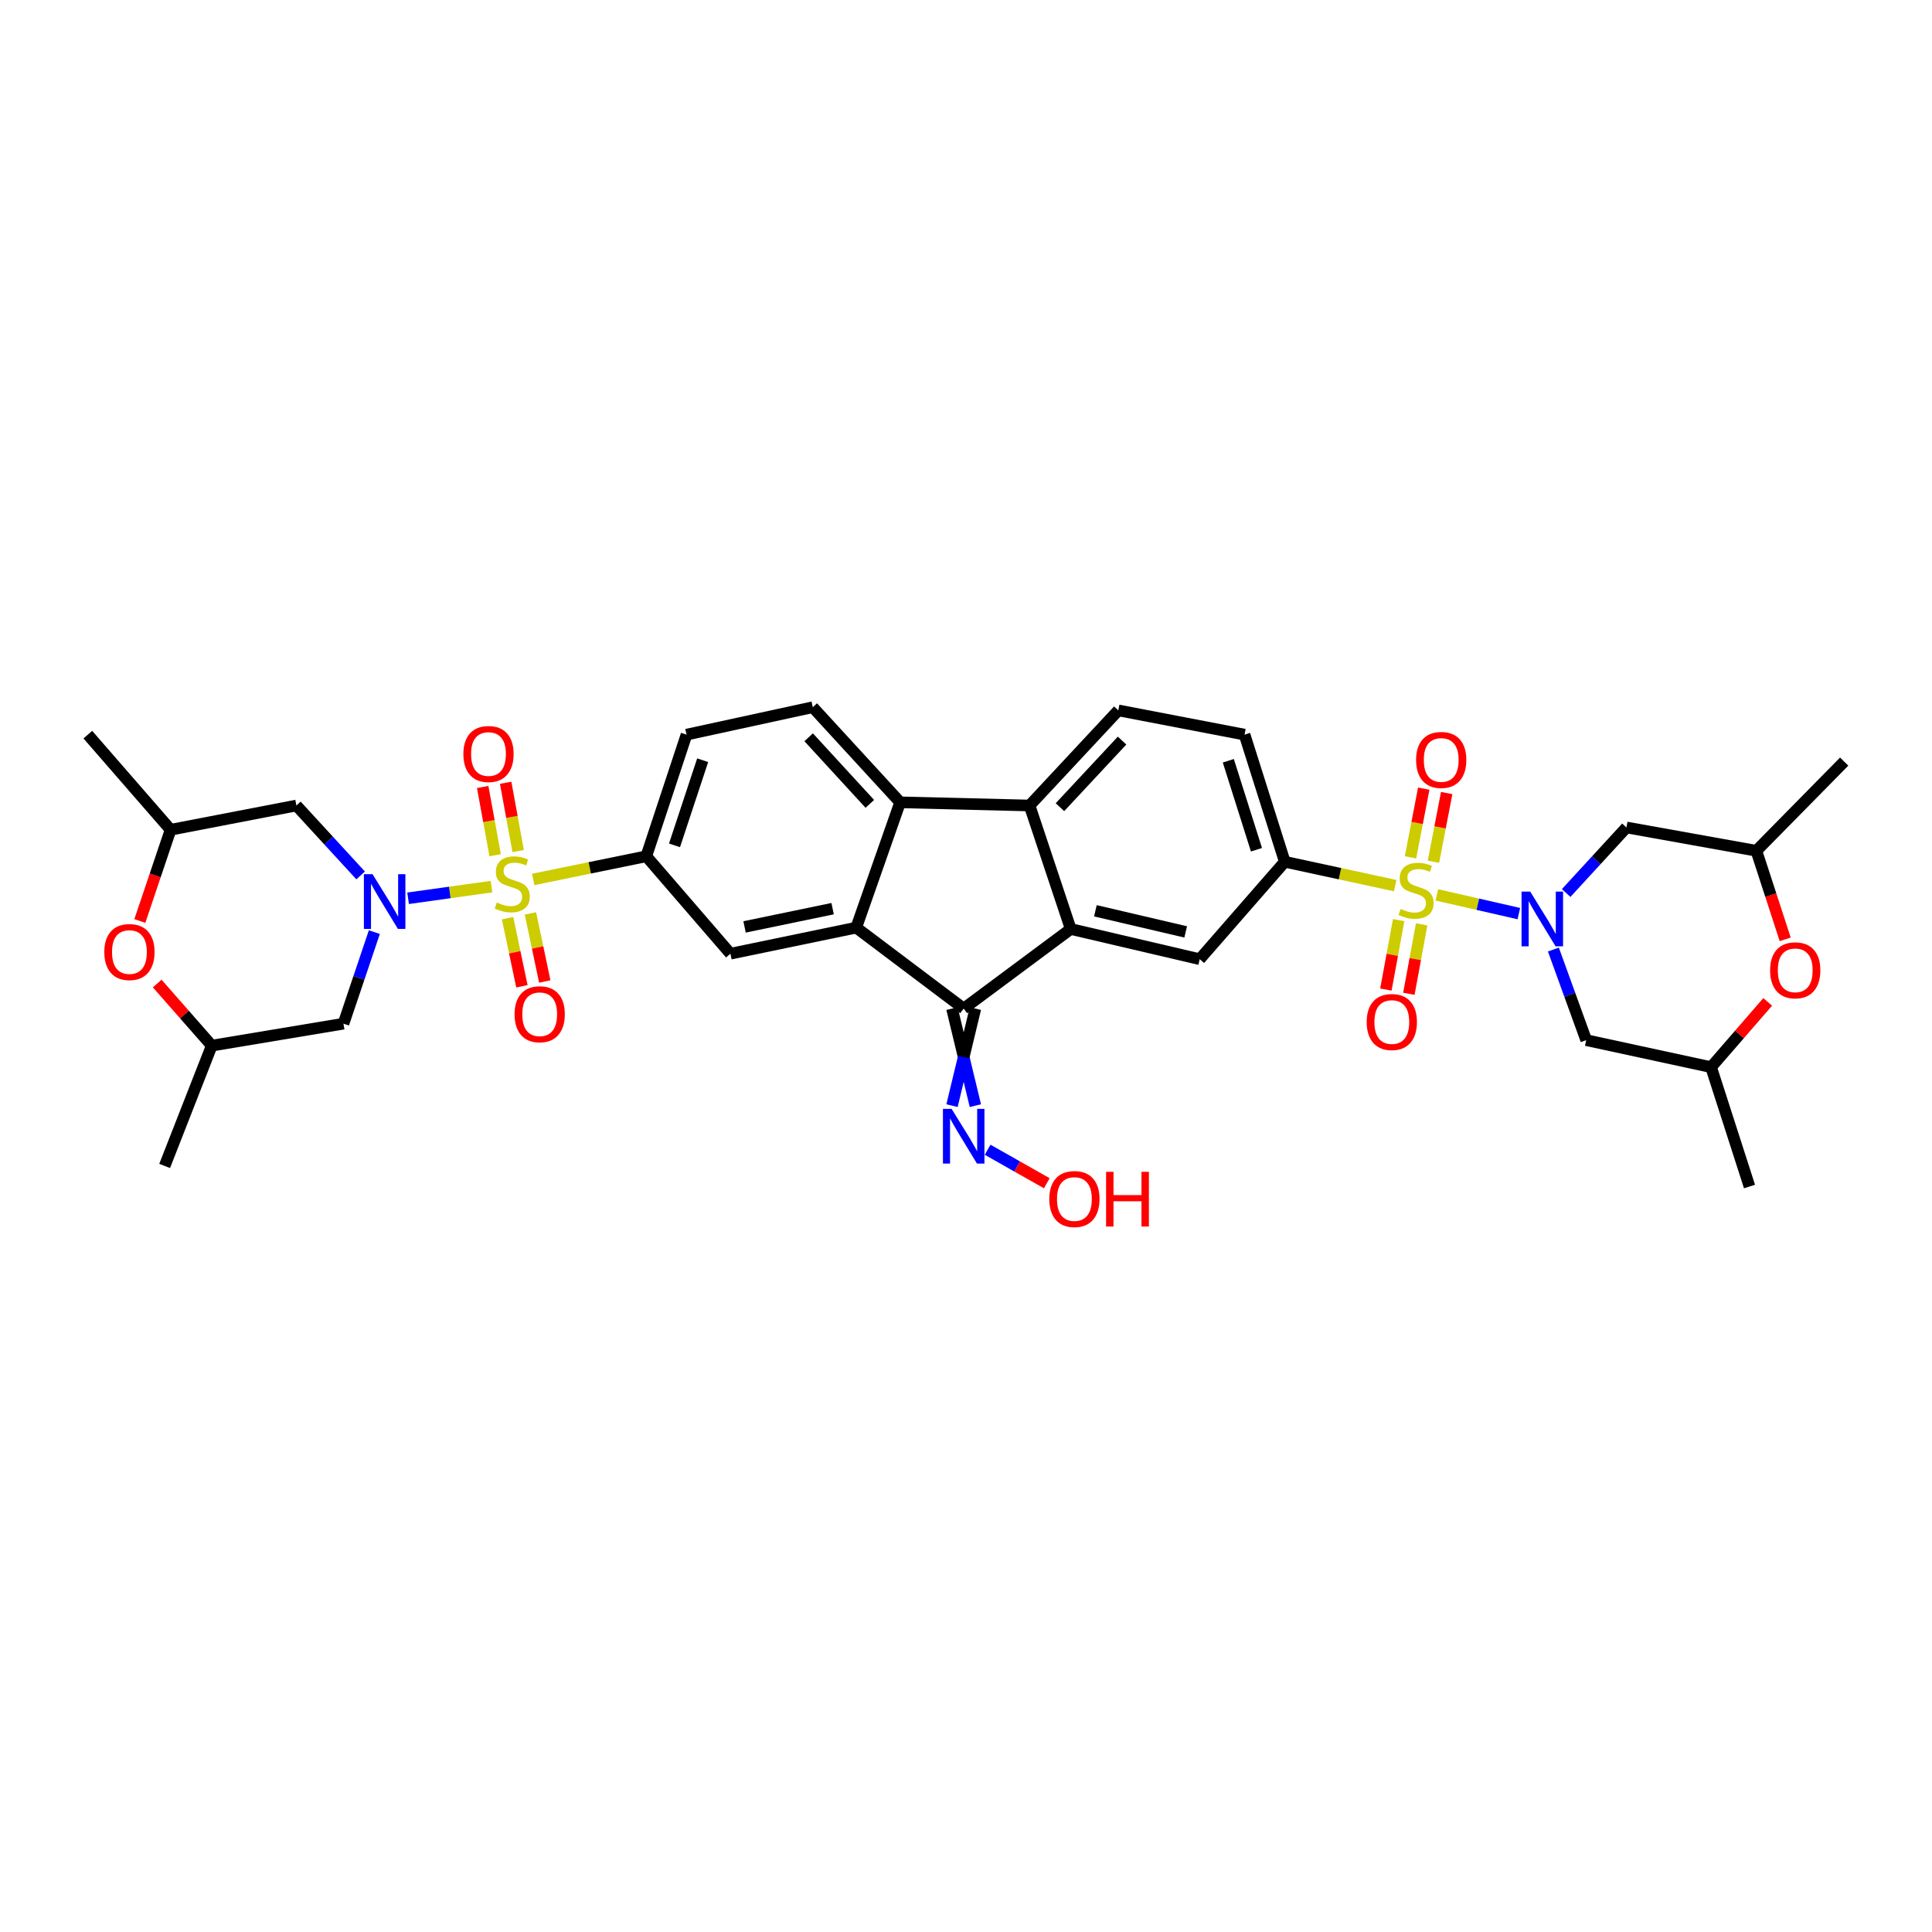 <?xml version='1.0' encoding='iso-8859-1'?>
<svg version='1.1' baseProfile='full'
              xmlns='http://www.w3.org/2000/svg'
                      xmlns:rdkit='http://www.rdkit.org/xml'
                      xmlns:xlink='http://www.w3.org/1999/xlink'
                  xml:space='preserve'
width='1000px' height='1000px' viewBox='0 0 1000 1000'>
<!-- END OF HEADER -->
<rect style='opacity:1.0;fill:#FFFFFF;stroke:none' width='1000' height='1000' x='0' y='0'> </rect>
<path class='bond-2' d='M 743.712,463.191 L 764.933,468.035' style='fill:none;fill-rule:evenodd;stroke:#CCCC00;stroke-width:6px;stroke-linecap:butt;stroke-linejoin:miter;stroke-opacity:1' />
<path class='bond-2' d='M 764.933,468.035 L 786.155,472.879' style='fill:none;fill-rule:evenodd;stroke:#0000FF;stroke-width:6px;stroke-linecap:butt;stroke-linejoin:miter;stroke-opacity:1' />
<path class='bond-8' d='M 722.138,458.397 L 693.568,452.221' style='fill:none;fill-rule:evenodd;stroke:#CCCC00;stroke-width:6px;stroke-linecap:butt;stroke-linejoin:miter;stroke-opacity:1' />
<path class='bond-8' d='M 693.568,452.221 L 664.998,446.044' style='fill:none;fill-rule:evenodd;stroke:#000000;stroke-width:6px;stroke-linecap:butt;stroke-linejoin:miter;stroke-opacity:1' />
<path class='bond-17' d='M 741.947,446.043 L 745.376,428.262' style='fill:none;fill-rule:evenodd;stroke:#CCCC00;stroke-width:6px;stroke-linecap:butt;stroke-linejoin:miter;stroke-opacity:1' />
<path class='bond-17' d='M 745.376,428.262 L 748.805,410.481' style='fill:none;fill-rule:evenodd;stroke:#FF0000;stroke-width:6px;stroke-linecap:butt;stroke-linejoin:miter;stroke-opacity:1' />
<path class='bond-17' d='M 730.074,443.753 L 733.503,425.972' style='fill:none;fill-rule:evenodd;stroke:#CCCC00;stroke-width:6px;stroke-linecap:butt;stroke-linejoin:miter;stroke-opacity:1' />
<path class='bond-17' d='M 733.503,425.972 L 736.932,408.191' style='fill:none;fill-rule:evenodd;stroke:#FF0000;stroke-width:6px;stroke-linecap:butt;stroke-linejoin:miter;stroke-opacity:1' />
<path class='bond-18' d='M 723.951,476.254 L 720.642,494.222' style='fill:none;fill-rule:evenodd;stroke:#CCCC00;stroke-width:6px;stroke-linecap:butt;stroke-linejoin:miter;stroke-opacity:1' />
<path class='bond-18' d='M 720.642,494.222 L 717.333,512.19' style='fill:none;fill-rule:evenodd;stroke:#FF0000;stroke-width:6px;stroke-linecap:butt;stroke-linejoin:miter;stroke-opacity:1' />
<path class='bond-18' d='M 735.843,478.444 L 732.534,496.412' style='fill:none;fill-rule:evenodd;stroke:#CCCC00;stroke-width:6px;stroke-linecap:butt;stroke-linejoin:miter;stroke-opacity:1' />
<path class='bond-18' d='M 732.534,496.412 L 729.225,514.38' style='fill:none;fill-rule:evenodd;stroke:#FF0000;stroke-width:6px;stroke-linecap:butt;stroke-linejoin:miter;stroke-opacity:1' />
<path class='bond-0' d='M 275.993,455.188 L 305.256,449.195' style='fill:none;fill-rule:evenodd;stroke:#CCCC00;stroke-width:6px;stroke-linecap:butt;stroke-linejoin:miter;stroke-opacity:1' />
<path class='bond-0' d='M 305.256,449.195 L 334.518,443.202' style='fill:none;fill-rule:evenodd;stroke:#000000;stroke-width:6px;stroke-linecap:butt;stroke-linejoin:miter;stroke-opacity:1' />
<path class='bond-1' d='M 254.395,458.913 L 232.812,461.929' style='fill:none;fill-rule:evenodd;stroke:#CCCC00;stroke-width:6px;stroke-linecap:butt;stroke-linejoin:miter;stroke-opacity:1' />
<path class='bond-1' d='M 232.812,461.929 L 211.229,464.945' style='fill:none;fill-rule:evenodd;stroke:#0000FF;stroke-width:6px;stroke-linecap:butt;stroke-linejoin:miter;stroke-opacity:1' />
<path class='bond-16' d='M 268.194,440.494 L 264.962,422.832' style='fill:none;fill-rule:evenodd;stroke:#CCCC00;stroke-width:6px;stroke-linecap:butt;stroke-linejoin:miter;stroke-opacity:1' />
<path class='bond-16' d='M 264.962,422.832 L 261.73,405.169' style='fill:none;fill-rule:evenodd;stroke:#FF0000;stroke-width:6px;stroke-linecap:butt;stroke-linejoin:miter;stroke-opacity:1' />
<path class='bond-16' d='M 256.299,442.671 L 253.067,425.008' style='fill:none;fill-rule:evenodd;stroke:#CCCC00;stroke-width:6px;stroke-linecap:butt;stroke-linejoin:miter;stroke-opacity:1' />
<path class='bond-16' d='M 253.067,425.008 L 249.835,407.346' style='fill:none;fill-rule:evenodd;stroke:#FF0000;stroke-width:6px;stroke-linecap:butt;stroke-linejoin:miter;stroke-opacity:1' />
<path class='bond-19' d='M 262.721,475.26 L 266.431,492.885' style='fill:none;fill-rule:evenodd;stroke:#CCCC00;stroke-width:6px;stroke-linecap:butt;stroke-linejoin:miter;stroke-opacity:1' />
<path class='bond-19' d='M 266.431,492.885 L 270.14,510.511' style='fill:none;fill-rule:evenodd;stroke:#FF0000;stroke-width:6px;stroke-linecap:butt;stroke-linejoin:miter;stroke-opacity:1' />
<path class='bond-19' d='M 274.554,472.769 L 278.264,490.395' style='fill:none;fill-rule:evenodd;stroke:#CCCC00;stroke-width:6px;stroke-linecap:butt;stroke-linejoin:miter;stroke-opacity:1' />
<path class='bond-19' d='M 278.264,490.395 L 281.973,508.02' style='fill:none;fill-rule:evenodd;stroke:#FF0000;stroke-width:6px;stroke-linecap:butt;stroke-linejoin:miter;stroke-opacity:1' />
<path class='bond-13' d='M 193.757,482.469 L 185.77,506.163' style='fill:none;fill-rule:evenodd;stroke:#0000FF;stroke-width:6px;stroke-linecap:butt;stroke-linejoin:miter;stroke-opacity:1' />
<path class='bond-13' d='M 185.77,506.163 L 177.783,529.856' style='fill:none;fill-rule:evenodd;stroke:#000000;stroke-width:6px;stroke-linecap:butt;stroke-linejoin:miter;stroke-opacity:1' />
<path class='bond-14' d='M 186.665,453.117 L 170.038,435.023' style='fill:none;fill-rule:evenodd;stroke:#0000FF;stroke-width:6px;stroke-linecap:butt;stroke-linejoin:miter;stroke-opacity:1' />
<path class='bond-14' d='M 170.038,435.023 L 153.411,416.929' style='fill:none;fill-rule:evenodd;stroke:#000000;stroke-width:6px;stroke-linecap:butt;stroke-linejoin:miter;stroke-opacity:1' />
<path class='bond-12' d='M 810.643,462.221 L 826.244,445.255' style='fill:none;fill-rule:evenodd;stroke:#0000FF;stroke-width:6px;stroke-linecap:butt;stroke-linejoin:miter;stroke-opacity:1' />
<path class='bond-12' d='M 826.244,445.255 L 841.846,428.289' style='fill:none;fill-rule:evenodd;stroke:#000000;stroke-width:6px;stroke-linecap:butt;stroke-linejoin:miter;stroke-opacity:1' />
<path class='bond-15' d='M 804.029,491.478 L 812.525,514.926' style='fill:none;fill-rule:evenodd;stroke:#0000FF;stroke-width:6px;stroke-linecap:butt;stroke-linejoin:miter;stroke-opacity:1' />
<path class='bond-15' d='M 812.525,514.926 L 821.021,538.375' style='fill:none;fill-rule:evenodd;stroke:#000000;stroke-width:6px;stroke-linecap:butt;stroke-linejoin:miter;stroke-opacity:1' />
<path class='bond-3' d='M 554.207,480.849 L 620.969,496.475' style='fill:none;fill-rule:evenodd;stroke:#000000;stroke-width:6px;stroke-linecap:butt;stroke-linejoin:miter;stroke-opacity:1' />
<path class='bond-3' d='M 566.977,471.419 L 613.71,482.357' style='fill:none;fill-rule:evenodd;stroke:#000000;stroke-width:6px;stroke-linecap:butt;stroke-linejoin:miter;stroke-opacity:1' />
<path class='bond-5' d='M 554.207,480.849 L 498.804,522.043' style='fill:none;fill-rule:evenodd;stroke:#000000;stroke-width:6px;stroke-linecap:butt;stroke-linejoin:miter;stroke-opacity:1' />
<path class='bond-37' d='M 554.207,480.849 L 532.897,416.929' style='fill:none;fill-rule:evenodd;stroke:#000000;stroke-width:6px;stroke-linecap:butt;stroke-linejoin:miter;stroke-opacity:1' />
<path class='bond-4' d='M 443.18,480.137 L 498.804,522.043' style='fill:none;fill-rule:evenodd;stroke:#000000;stroke-width:6px;stroke-linecap:butt;stroke-linejoin:miter;stroke-opacity:1' />
<path class='bond-10' d='M 443.18,480.137 L 378.07,493.634' style='fill:none;fill-rule:evenodd;stroke:#000000;stroke-width:6px;stroke-linecap:butt;stroke-linejoin:miter;stroke-opacity:1' />
<path class='bond-10' d='M 430.959,470.321 L 385.383,479.769' style='fill:none;fill-rule:evenodd;stroke:#000000;stroke-width:6px;stroke-linecap:butt;stroke-linejoin:miter;stroke-opacity:1' />
<path class='bond-38' d='M 443.18,480.137 L 465.907,415.283' style='fill:none;fill-rule:evenodd;stroke:#000000;stroke-width:6px;stroke-linecap:butt;stroke-linejoin:miter;stroke-opacity:1' />
<path class='bond-24' d='M 492.758,522.043 L 498.804,547.163' style='fill:none;fill-rule:evenodd;stroke:#000000;stroke-width:6px;stroke-linecap:butt;stroke-linejoin:miter;stroke-opacity:1' />
<path class='bond-24' d='M 498.804,547.163 L 504.85,572.282' style='fill:none;fill-rule:evenodd;stroke:#0000FF;stroke-width:6px;stroke-linecap:butt;stroke-linejoin:miter;stroke-opacity:1' />
<path class='bond-24' d='M 504.85,522.043 L 498.804,547.163' style='fill:none;fill-rule:evenodd;stroke:#000000;stroke-width:6px;stroke-linecap:butt;stroke-linejoin:miter;stroke-opacity:1' />
<path class='bond-24' d='M 498.804,547.163 L 492.758,572.282' style='fill:none;fill-rule:evenodd;stroke:#0000FF;stroke-width:6px;stroke-linecap:butt;stroke-linejoin:miter;stroke-opacity:1' />
<path class='bond-6' d='M 465.907,415.283 L 532.897,416.929' style='fill:none;fill-rule:evenodd;stroke:#000000;stroke-width:6px;stroke-linecap:butt;stroke-linejoin:miter;stroke-opacity:1' />
<path class='bond-20' d='M 465.907,415.283 L 420.682,366.047' style='fill:none;fill-rule:evenodd;stroke:#000000;stroke-width:6px;stroke-linecap:butt;stroke-linejoin:miter;stroke-opacity:1' />
<path class='bond-20' d='M 450.218,416.078 L 418.56,381.613' style='fill:none;fill-rule:evenodd;stroke:#000000;stroke-width:6px;stroke-linecap:butt;stroke-linejoin:miter;stroke-opacity:1' />
<path class='bond-7' d='M 532.897,416.929 L 578.834,367.693' style='fill:none;fill-rule:evenodd;stroke:#000000;stroke-width:6px;stroke-linecap:butt;stroke-linejoin:miter;stroke-opacity:1' />
<path class='bond-7' d='M 548.63,417.793 L 580.785,383.328' style='fill:none;fill-rule:evenodd;stroke:#000000;stroke-width:6px;stroke-linecap:butt;stroke-linejoin:miter;stroke-opacity:1' />
<path class='bond-11' d='M 664.998,446.044 L 620.969,496.475' style='fill:none;fill-rule:evenodd;stroke:#000000;stroke-width:6px;stroke-linecap:butt;stroke-linejoin:miter;stroke-opacity:1' />
<path class='bond-26' d='M 664.998,446.044 L 644.179,380.249' style='fill:none;fill-rule:evenodd;stroke:#000000;stroke-width:6px;stroke-linecap:butt;stroke-linejoin:miter;stroke-opacity:1' />
<path class='bond-26' d='M 650.346,439.823 L 635.773,393.766' style='fill:none;fill-rule:evenodd;stroke:#000000;stroke-width:6px;stroke-linecap:butt;stroke-linejoin:miter;stroke-opacity:1' />
<path class='bond-9' d='M 334.518,443.202 L 378.07,493.634' style='fill:none;fill-rule:evenodd;stroke:#000000;stroke-width:6px;stroke-linecap:butt;stroke-linejoin:miter;stroke-opacity:1' />
<path class='bond-39' d='M 334.518,443.202 L 355.344,380.249' style='fill:none;fill-rule:evenodd;stroke:#000000;stroke-width:6px;stroke-linecap:butt;stroke-linejoin:miter;stroke-opacity:1' />
<path class='bond-39' d='M 349.123,437.557 L 363.7,393.49' style='fill:none;fill-rule:evenodd;stroke:#000000;stroke-width:6px;stroke-linecap:butt;stroke-linejoin:miter;stroke-opacity:1' />
<path class='bond-28' d='M 841.846,428.289 L 909.092,440.367' style='fill:none;fill-rule:evenodd;stroke:#000000;stroke-width:6px;stroke-linecap:butt;stroke-linejoin:miter;stroke-opacity:1' />
<path class='bond-27' d='M 177.783,529.856 L 109.604,541.216' style='fill:none;fill-rule:evenodd;stroke:#000000;stroke-width:6px;stroke-linecap:butt;stroke-linejoin:miter;stroke-opacity:1' />
<path class='bond-29' d='M 153.411,416.929 L 88.294,429.484' style='fill:none;fill-rule:evenodd;stroke:#000000;stroke-width:6px;stroke-linecap:butt;stroke-linejoin:miter;stroke-opacity:1' />
<path class='bond-30' d='M 821.021,538.375 L 885.654,552.355' style='fill:none;fill-rule:evenodd;stroke:#000000;stroke-width:6px;stroke-linecap:butt;stroke-linejoin:miter;stroke-opacity:1' />
<path class='bond-25' d='M 420.682,366.047 L 355.344,380.249' style='fill:none;fill-rule:evenodd;stroke:#000000;stroke-width:6px;stroke-linecap:butt;stroke-linejoin:miter;stroke-opacity:1' />
<path class='bond-21' d='M 578.834,367.693 L 644.179,380.249' style='fill:none;fill-rule:evenodd;stroke:#000000;stroke-width:6px;stroke-linecap:butt;stroke-linejoin:miter;stroke-opacity:1' />
<path class='bond-22' d='M 914.96,518.573 L 900.307,535.464' style='fill:none;fill-rule:evenodd;stroke:#FF0000;stroke-width:6px;stroke-linecap:butt;stroke-linejoin:miter;stroke-opacity:1' />
<path class='bond-22' d='M 900.307,535.464 L 885.654,552.355' style='fill:none;fill-rule:evenodd;stroke:#000000;stroke-width:6px;stroke-linecap:butt;stroke-linejoin:miter;stroke-opacity:1' />
<path class='bond-36' d='M 924.015,486.207 L 916.554,463.287' style='fill:none;fill-rule:evenodd;stroke:#FF0000;stroke-width:6px;stroke-linecap:butt;stroke-linejoin:miter;stroke-opacity:1' />
<path class='bond-36' d='M 916.554,463.287 L 909.092,440.367' style='fill:none;fill-rule:evenodd;stroke:#000000;stroke-width:6px;stroke-linecap:butt;stroke-linejoin:miter;stroke-opacity:1' />
<path class='bond-23' d='M 72.38,476.705 L 80.337,453.095' style='fill:none;fill-rule:evenodd;stroke:#FF0000;stroke-width:6px;stroke-linecap:butt;stroke-linejoin:miter;stroke-opacity:1' />
<path class='bond-23' d='M 80.337,453.095 L 88.294,429.484' style='fill:none;fill-rule:evenodd;stroke:#000000;stroke-width:6px;stroke-linecap:butt;stroke-linejoin:miter;stroke-opacity:1' />
<path class='bond-40' d='M 81.372,509.067 L 95.488,525.142' style='fill:none;fill-rule:evenodd;stroke:#FF0000;stroke-width:6px;stroke-linecap:butt;stroke-linejoin:miter;stroke-opacity:1' />
<path class='bond-40' d='M 95.488,525.142 L 109.604,541.216' style='fill:none;fill-rule:evenodd;stroke:#000000;stroke-width:6px;stroke-linecap:butt;stroke-linejoin:miter;stroke-opacity:1' />
<path class='bond-31' d='M 511.19,595.106 L 526.504,603.775' style='fill:none;fill-rule:evenodd;stroke:#0000FF;stroke-width:6px;stroke-linecap:butt;stroke-linejoin:miter;stroke-opacity:1' />
<path class='bond-31' d='M 526.504,603.775 L 541.817,612.444' style='fill:none;fill-rule:evenodd;stroke:#FF0000;stroke-width:6px;stroke-linecap:butt;stroke-linejoin:miter;stroke-opacity:1' />
<path class='bond-35' d='M 109.604,541.216 L 85.224,603.491' style='fill:none;fill-rule:evenodd;stroke:#000000;stroke-width:6px;stroke-linecap:butt;stroke-linejoin:miter;stroke-opacity:1' />
<path class='bond-32' d='M 909.092,440.367 L 954.545,394.202' style='fill:none;fill-rule:evenodd;stroke:#000000;stroke-width:6px;stroke-linecap:butt;stroke-linejoin:miter;stroke-opacity:1' />
<path class='bond-34' d='M 88.294,429.484 L 45.455,380.249' style='fill:none;fill-rule:evenodd;stroke:#000000;stroke-width:6px;stroke-linecap:butt;stroke-linejoin:miter;stroke-opacity:1' />
<path class='bond-33' d='M 885.654,552.355 L 905.538,614.146' style='fill:none;fill-rule:evenodd;stroke:#000000;stroke-width:6px;stroke-linecap:butt;stroke-linejoin:miter;stroke-opacity:1' />
<path  class='atom-0' d='M 724.956 470.456
Q 725.276 470.576, 726.596 471.136
Q 727.916 471.696, 729.356 472.056
Q 730.836 472.376, 732.276 472.376
Q 734.956 472.376, 736.516 471.096
Q 738.076 469.776, 738.076 467.496
Q 738.076 465.936, 737.276 464.976
Q 736.516 464.016, 735.316 463.496
Q 734.116 462.976, 732.116 462.376
Q 729.596 461.616, 728.076 460.896
Q 726.596 460.176, 725.516 458.656
Q 724.476 457.136, 724.476 454.576
Q 724.476 451.016, 726.876 448.816
Q 729.316 446.616, 734.116 446.616
Q 737.396 446.616, 741.116 448.176
L 740.196 451.256
Q 736.796 449.856, 734.236 449.856
Q 731.476 449.856, 729.956 451.016
Q 728.436 452.136, 728.476 454.096
Q 728.476 455.616, 729.236 456.536
Q 730.036 457.456, 731.156 457.976
Q 732.316 458.496, 734.236 459.096
Q 736.796 459.896, 738.316 460.696
Q 739.836 461.496, 740.916 463.136
Q 742.036 464.736, 742.036 467.496
Q 742.036 471.416, 739.396 473.536
Q 736.796 475.616, 732.436 475.616
Q 729.916 475.616, 727.996 475.056
Q 726.116 474.536, 723.876 473.616
L 724.956 470.456
' fill='#CCCC00'/>
<path  class='atom-1' d='M 257.143 467.131
Q 257.463 467.251, 258.783 467.811
Q 260.103 468.371, 261.543 468.731
Q 263.023 469.051, 264.463 469.051
Q 267.143 469.051, 268.703 467.771
Q 270.263 466.451, 270.263 464.171
Q 270.263 462.611, 269.463 461.651
Q 268.703 460.691, 267.503 460.171
Q 266.303 459.651, 264.303 459.051
Q 261.783 458.291, 260.263 457.571
Q 258.783 456.851, 257.703 455.331
Q 256.663 453.811, 256.663 451.251
Q 256.663 447.691, 259.063 445.491
Q 261.503 443.291, 266.303 443.291
Q 269.583 443.291, 273.303 444.851
L 272.383 447.931
Q 268.983 446.531, 266.423 446.531
Q 263.663 446.531, 262.143 447.691
Q 260.623 448.811, 260.663 450.771
Q 260.663 452.291, 261.423 453.211
Q 262.223 454.131, 263.343 454.651
Q 264.503 455.171, 266.423 455.771
Q 268.983 456.571, 270.503 457.371
Q 272.023 458.171, 273.103 459.811
Q 274.223 461.411, 274.223 464.171
Q 274.223 468.091, 271.583 470.211
Q 268.983 472.291, 264.623 472.291
Q 262.103 472.291, 260.183 471.731
Q 258.303 471.211, 256.063 470.291
L 257.143 467.131
' fill='#CCCC00'/>
<path  class='atom-2' d='M 192.833 452.481
L 202.113 467.481
Q 203.033 468.961, 204.513 471.641
Q 205.993 474.321, 206.073 474.481
L 206.073 452.481
L 209.833 452.481
L 209.833 480.801
L 205.953 480.801
L 195.993 464.401
Q 194.833 462.481, 193.593 460.281
Q 192.393 458.081, 192.033 457.401
L 192.033 480.801
L 188.353 480.801
L 188.353 452.481
L 192.833 452.481
' fill='#0000FF'/>
<path  class='atom-3' d='M 792.034 461.49
L 801.314 476.49
Q 802.234 477.97, 803.714 480.65
Q 805.194 483.33, 805.274 483.49
L 805.274 461.49
L 809.034 461.49
L 809.034 489.81
L 805.154 489.81
L 795.194 473.41
Q 794.034 471.49, 792.794 469.29
Q 791.594 467.09, 791.234 466.41
L 791.234 489.81
L 787.554 489.81
L 787.554 461.49
L 792.034 461.49
' fill='#0000FF'/>
<path  class='atom-17' d='M 239.842 390.272
Q 239.842 383.472, 243.202 379.672
Q 246.562 375.872, 252.842 375.872
Q 259.122 375.872, 262.482 379.672
Q 265.842 383.472, 265.842 390.272
Q 265.842 397.152, 262.442 401.072
Q 259.042 404.952, 252.842 404.952
Q 246.602 404.952, 243.202 401.072
Q 239.842 397.192, 239.842 390.272
M 252.842 401.752
Q 257.162 401.752, 259.482 398.872
Q 261.842 395.952, 261.842 390.272
Q 261.842 384.712, 259.482 381.912
Q 257.162 379.072, 252.842 379.072
Q 248.522 379.072, 246.162 381.872
Q 243.842 384.672, 243.842 390.272
Q 243.842 395.992, 246.162 398.872
Q 248.522 401.752, 252.842 401.752
' fill='#FF0000'/>
<path  class='atom-18' d='M 732.969 393.342
Q 732.969 386.542, 736.329 382.742
Q 739.689 378.942, 745.969 378.942
Q 752.249 378.942, 755.609 382.742
Q 758.969 386.542, 758.969 393.342
Q 758.969 400.222, 755.569 404.142
Q 752.169 408.022, 745.969 408.022
Q 739.729 408.022, 736.329 404.142
Q 732.969 400.262, 732.969 393.342
M 745.969 404.822
Q 750.289 404.822, 752.609 401.942
Q 754.969 399.022, 754.969 393.342
Q 754.969 387.782, 752.609 384.982
Q 750.289 382.142, 745.969 382.142
Q 741.649 382.142, 739.289 384.942
Q 736.969 387.742, 736.969 393.342
Q 736.969 399.062, 739.289 401.942
Q 741.649 404.822, 745.969 404.822
' fill='#FF0000'/>
<path  class='atom-19' d='M 707.4 528.996
Q 707.4 522.196, 710.76 518.396
Q 714.12 514.596, 720.4 514.596
Q 726.68 514.596, 730.04 518.396
Q 733.4 522.196, 733.4 528.996
Q 733.4 535.876, 730 539.796
Q 726.6 543.676, 720.4 543.676
Q 714.16 543.676, 710.76 539.796
Q 707.4 535.916, 707.4 528.996
M 720.4 540.476
Q 724.72 540.476, 727.04 537.596
Q 729.4 534.676, 729.4 528.996
Q 729.4 523.436, 727.04 520.636
Q 724.72 517.796, 720.4 517.796
Q 716.08 517.796, 713.72 520.596
Q 711.4 523.396, 711.4 528.996
Q 711.4 534.716, 713.72 537.596
Q 716.08 540.476, 720.4 540.476
' fill='#FF0000'/>
<path  class='atom-20' d='M 266.344 524.965
Q 266.344 518.165, 269.704 514.365
Q 273.064 510.565, 279.344 510.565
Q 285.624 510.565, 288.984 514.365
Q 292.344 518.165, 292.344 524.965
Q 292.344 531.845, 288.944 535.765
Q 285.544 539.645, 279.344 539.645
Q 273.104 539.645, 269.704 535.765
Q 266.344 531.885, 266.344 524.965
M 279.344 536.445
Q 283.664 536.445, 285.984 533.565
Q 288.344 530.645, 288.344 524.965
Q 288.344 519.405, 285.984 516.605
Q 283.664 513.765, 279.344 513.765
Q 275.024 513.765, 272.664 516.565
Q 270.344 519.365, 270.344 524.965
Q 270.344 530.685, 272.664 533.565
Q 275.024 536.445, 279.344 536.445
' fill='#FF0000'/>
<path  class='atom-23' d='M 916.206 502.232
Q 916.206 495.432, 919.566 491.632
Q 922.926 487.832, 929.206 487.832
Q 935.486 487.832, 938.846 491.632
Q 942.206 495.432, 942.206 502.232
Q 942.206 509.112, 938.806 513.032
Q 935.406 516.912, 929.206 516.912
Q 922.966 516.912, 919.566 513.032
Q 916.206 509.152, 916.206 502.232
M 929.206 513.712
Q 933.526 513.712, 935.846 510.832
Q 938.206 507.912, 938.206 502.232
Q 938.206 496.672, 935.846 493.872
Q 933.526 491.032, 929.206 491.032
Q 924.886 491.032, 922.526 493.832
Q 920.206 496.632, 920.206 502.232
Q 920.206 507.952, 922.526 510.832
Q 924.886 513.712, 929.206 513.712
' fill='#FF0000'/>
<path  class='atom-24' d='M 53.992 492.773
Q 53.992 485.973, 57.352 482.173
Q 60.712 478.373, 66.992 478.373
Q 73.272 478.373, 76.632 482.173
Q 79.992 485.973, 79.992 492.773
Q 79.992 499.653, 76.592 503.573
Q 73.192 507.453, 66.992 507.453
Q 60.752 507.453, 57.352 503.573
Q 53.992 499.693, 53.992 492.773
M 66.992 504.253
Q 71.312 504.253, 73.632 501.373
Q 75.992 498.453, 75.992 492.773
Q 75.992 487.213, 73.632 484.413
Q 71.312 481.573, 66.992 481.573
Q 62.672 481.573, 60.312 484.373
Q 57.992 487.173, 57.992 492.773
Q 57.992 498.493, 60.312 501.373
Q 62.672 504.253, 66.992 504.253
' fill='#FF0000'/>
<path  class='atom-25' d='M 492.544 573.934
L 501.824 588.934
Q 502.744 590.414, 504.224 593.094
Q 505.704 595.774, 505.784 595.934
L 505.784 573.934
L 509.544 573.934
L 509.544 602.254
L 505.664 602.254
L 495.704 585.854
Q 494.544 583.934, 493.304 581.734
Q 492.104 579.534, 491.744 578.854
L 491.744 602.254
L 488.064 602.254
L 488.064 573.934
L 492.544 573.934
' fill='#0000FF'/>
<path  class='atom-32' d='M 543.108 620.614
Q 543.108 613.814, 546.468 610.014
Q 549.828 606.214, 556.108 606.214
Q 562.388 606.214, 565.748 610.014
Q 569.108 613.814, 569.108 620.614
Q 569.108 627.494, 565.708 631.414
Q 562.308 635.294, 556.108 635.294
Q 549.868 635.294, 546.468 631.414
Q 543.108 627.534, 543.108 620.614
M 556.108 632.094
Q 560.428 632.094, 562.748 629.214
Q 565.108 626.294, 565.108 620.614
Q 565.108 615.054, 562.748 612.254
Q 560.428 609.414, 556.108 609.414
Q 551.788 609.414, 549.428 612.214
Q 547.108 615.014, 547.108 620.614
Q 547.108 626.334, 549.428 629.214
Q 551.788 632.094, 556.108 632.094
' fill='#FF0000'/>
<path  class='atom-32' d='M 572.508 606.534
L 576.348 606.534
L 576.348 618.574
L 590.828 618.574
L 590.828 606.534
L 594.668 606.534
L 594.668 634.854
L 590.828 634.854
L 590.828 621.774
L 576.348 621.774
L 576.348 634.854
L 572.508 634.854
L 572.508 606.534
' fill='#FF0000'/>
</svg>
